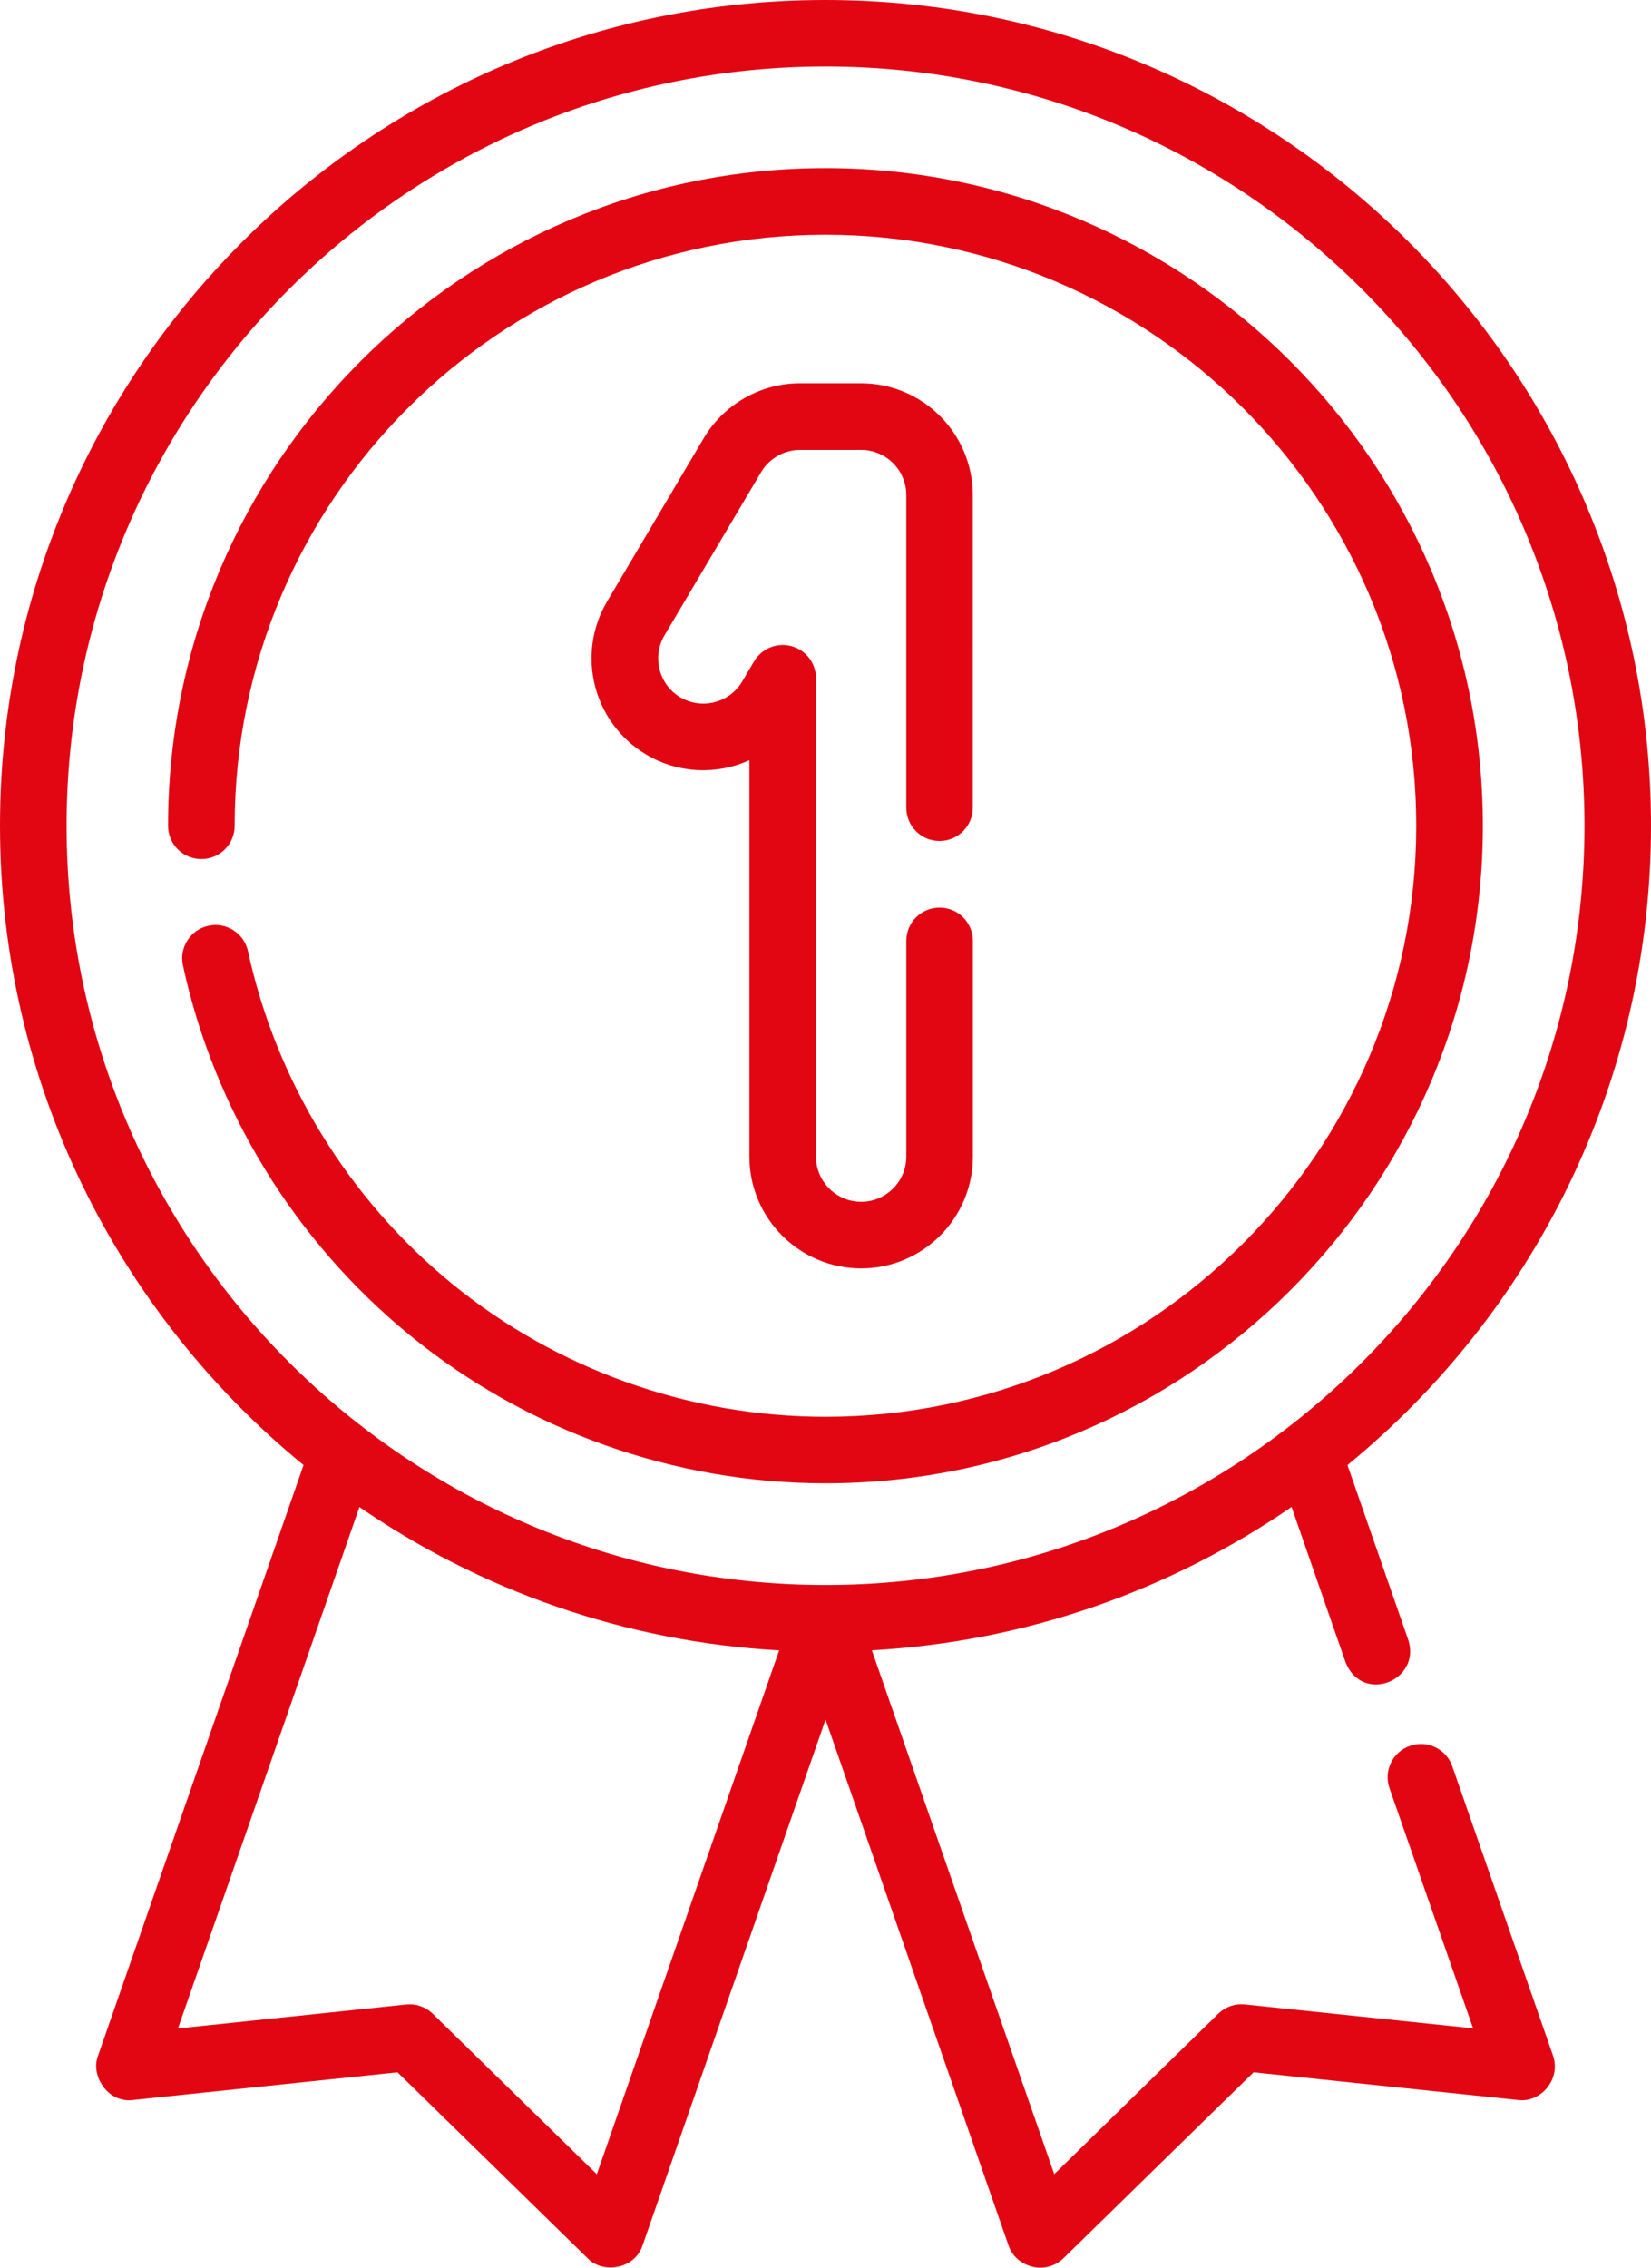 <?xml version="1.0" encoding="utf-8"?>
<!-- Generator: Adobe Illustrator 27.9.0, SVG Export Plug-In . SVG Version: 6.00 Build 0)  -->
<svg version="1.1" id="Capa_1" xmlns="http://www.w3.org/2000/svg" xmlns:xlink="http://www.w3.org/1999/xlink" x="0px" y="0px"
	 viewBox="0 0 186.45 256" style="enable-background:new 0 0 186.45 256;" xml:space="preserve">
<style type="text/css">
	.st0{fill:#E20613;}
</style>
<g>
	<path class="st0" d="M106.1,94.94c2.08,0,3.76-1.68,3.76-3.76V55.89c0-6.96-5.66-12.62-12.62-12.62h-6.9
		c-4.44,0-8.6,2.37-10.86,6.19L68.56,67.9c-3.54,5.99-1.56,13.74,4.43,17.29c3.68,2.18,8.02,2.27,11.64,0.63v44.75
		c0,6.96,5.66,12.62,12.62,12.62s12.62-5.66,12.62-12.62v-24.35c0-2.08-1.68-3.76-3.76-3.76c-2.08,0-3.76,1.68-3.76,3.76v24.35
		c0,2.81-2.29,5.1-5.1,5.1c-2.81,0-5.1-2.29-5.1-5.1V76.57c0-1.69-1.13-3.18-2.76-3.62c-1.63-0.45-3.36,0.25-4.23,1.71l-1.34,2.27
		c-1.43,2.42-4.57,3.22-6.99,1.79c-2.42-1.43-3.22-4.57-1.79-6.99l10.92-18.44c0.91-1.54,2.6-2.5,4.39-2.5h6.9
		c2.81,0,5.1,2.29,5.1,5.1v35.29C102.35,93.26,104.03,94.94,106.1,94.94L106.1,94.94z"/>
	<path class="st0" d="M167.46,93.22c0-40.93-33.3-74.24-74.24-74.24s-74.24,33.3-74.24,74.24c0,2.08,1.68,3.76,3.76,3.76
		s3.76-1.68,3.76-3.76c0-36.79,29.93-66.72,66.72-66.72s66.72,29.93,66.72,66.72c0,36.79-29.93,66.72-66.72,66.72
		c-15.33,0-30.31-5.33-42.16-15.01c-11.69-9.55-19.88-22.88-23.05-37.54c-0.44-2.03-2.44-3.32-4.47-2.88
		c-2.03,0.44-3.32,2.44-2.88,4.47c3.53,16.32,12.64,31.15,25.64,41.77c13.19,10.77,29.86,16.7,46.92,16.7
		C134.16,167.46,167.46,134.16,167.46,93.22z"/>
	<path class="st0" d="M164.01,199.4c-0.68-1.96-2.82-3-4.78-2.31c-1.96,0.68-3,2.82-2.31,4.78l9.44,27.11l-25.76-2.7
		c-1.11-0.12-2.22,0.27-3.02,1.05l-18.52,18.11L98.46,186.3c17.52-0.97,33.76-6.81,47.4-16.18l6.1,17.54
		c1.89,4.73,8.5,2.09,7.1-2.47l-6.89-19.8c20.91-17.11,34.28-43.1,34.28-72.17C186.45,41.82,144.63,0,93.22,0S0,41.82,0,93.22
		c0,29.06,13.37,55.06,34.28,72.17L11.06,232.1c-0.85,2.21,1.1,5.32,3.94,4.97l29.89-3.13l21.49,21.01
		c1.65,1.74,5.27,1.26,6.18-1.45l20.67-59.38l20.67,59.38c0.79,2.36,4.06,3.45,6.18,1.45l21.49-21.01l29.89,3.13
		c2.48,0.32,4.83-2.27,3.94-4.97L164.01,199.4z M7.52,93.22c0-47.26,38.45-85.71,85.71-85.71s85.71,38.45,85.71,85.71
		c0,47.26-38.45,85.71-85.71,85.71S7.52,140.48,7.52,93.22L7.52,93.22z M67.4,245.45l-18.52-18.11c-0.8-0.78-1.91-1.17-3.02-1.05
		l-25.76,2.7l20.49-58.86c13.64,9.37,29.88,15.2,47.4,16.18L67.4,245.45z"/>
</g>
</svg>
